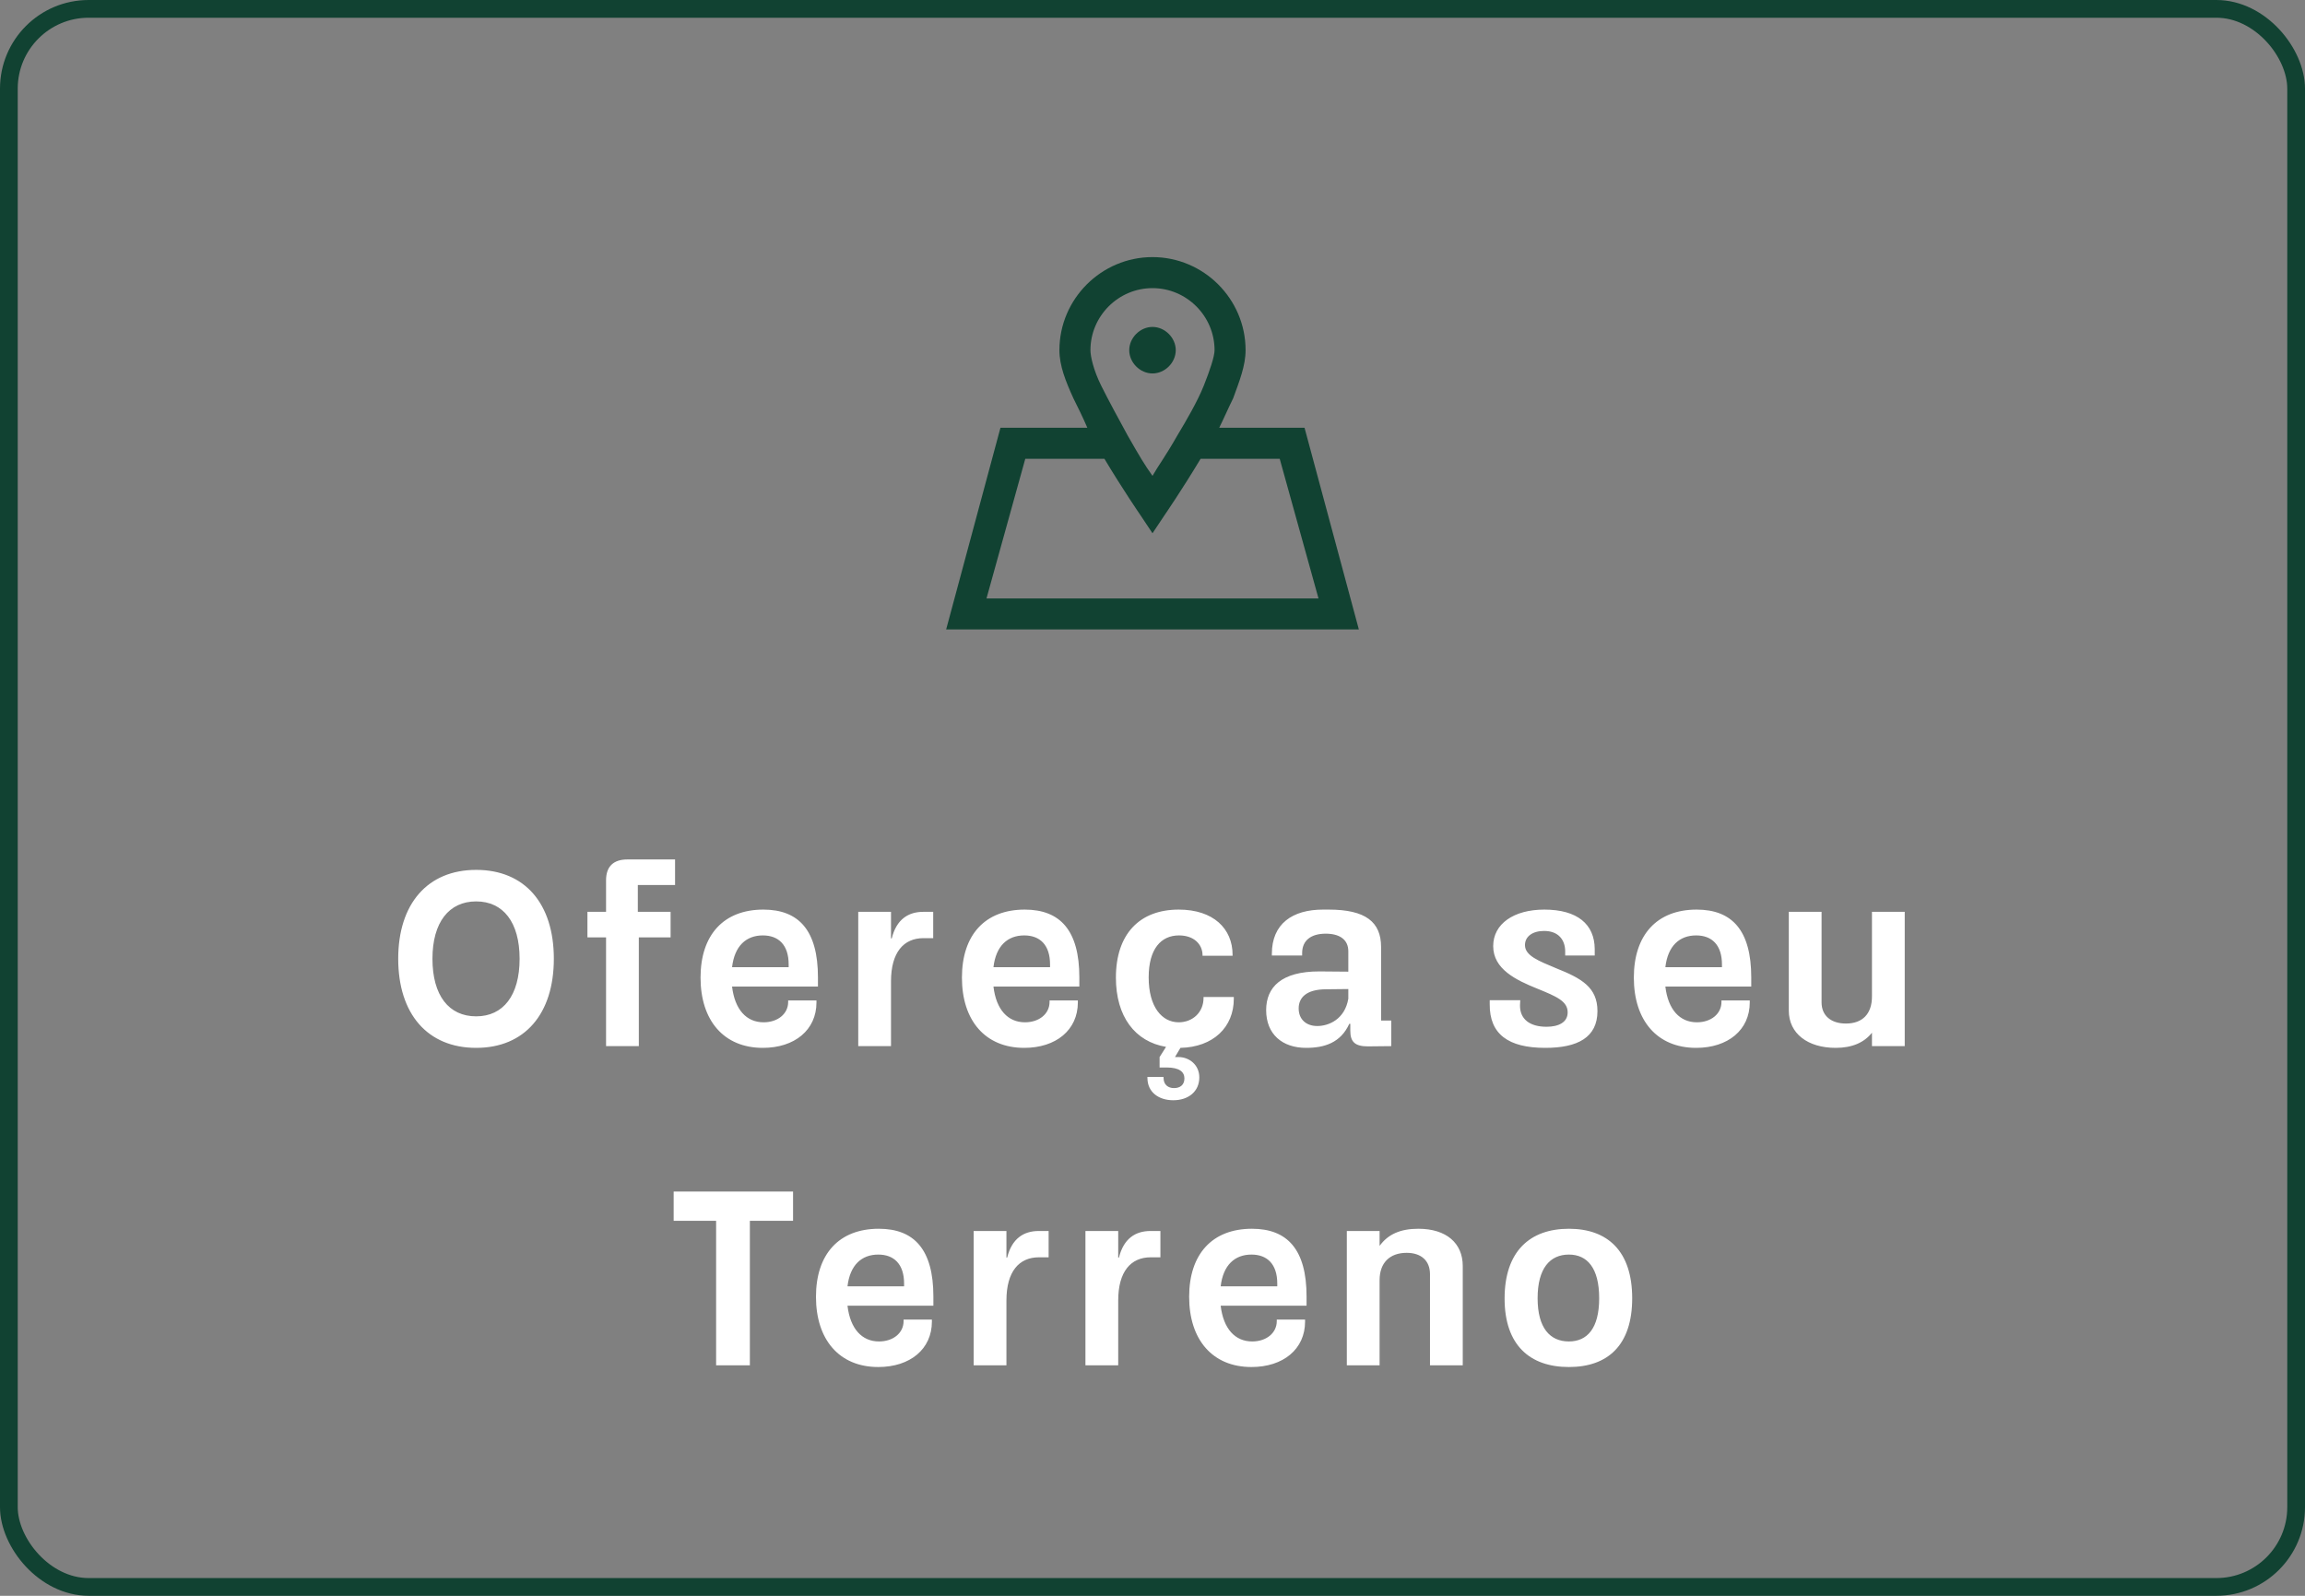 <svg width="130" height="90" viewBox="0 0 130 90" fill="none" xmlns="http://www.w3.org/2000/svg">
<rect x="0" y="0" width="130" height="90" fill="#808080" stroke="none"/>
<path d="M26.855 59.098C24.11 59.098 22.459 57.18 22.459 54.072C22.459 50.978 24.11 49.06 26.855 49.06C29.599 49.06 31.236 50.964 31.236 54.072C31.236 57.194 29.584 59.098 26.855 59.098ZM26.855 57.32C28.381 57.32 29.305 56.144 29.305 54.072C29.305 52.014 28.381 50.838 26.855 50.838C25.314 50.838 24.39 52.028 24.39 54.072C24.39 56.144 25.314 57.32 26.855 57.32ZM34.181 59V52.868H33.131V51.426H34.181V49.648C34.181 48.878 34.587 48.472 35.385 48.472H38.073V49.914H35.973V51.426H37.821V52.868H36.029V59H34.181ZM43.024 59.098C40.826 59.098 39.51 57.558 39.51 55.136C39.51 52.728 40.812 51.3 43.052 51.3C45.054 51.3 46.132 52.476 46.132 55.122V55.64H41.288C41.442 56.942 42.1 57.656 43.066 57.656C43.864 57.656 44.452 57.18 44.452 56.508V56.424H46.048V56.536C46.048 58.09 44.816 59.098 43.024 59.098ZM41.288 54.548H44.48V54.394C44.48 53.288 43.906 52.756 43.024 52.756C42.086 52.756 41.428 53.344 41.288 54.548ZM48.404 59V51.426H50.252V52.924H50.294C50.56 51.846 51.232 51.426 52.072 51.426H52.632V52.91H52.086C50.966 52.91 50.252 53.708 50.252 55.346V59H48.404ZM57.766 59.098C55.568 59.098 54.252 57.558 54.252 55.136C54.252 52.728 55.554 51.3 57.794 51.3C59.796 51.3 60.874 52.476 60.874 55.122V55.64H56.03C56.184 56.942 56.842 57.656 57.808 57.656C58.606 57.656 59.194 57.18 59.194 56.508V56.424H60.79V56.536C60.79 58.09 59.558 59.098 57.766 59.098ZM56.03 54.548H59.222V54.394C59.222 53.288 58.648 52.756 57.766 52.756C56.828 52.756 56.17 53.344 56.03 54.548ZM66.17 62.052C65.358 62.052 64.714 61.604 64.714 60.792V60.736H65.624V60.792C65.624 61.184 65.89 61.366 66.212 61.366C66.548 61.366 66.8 61.198 66.8 60.82C66.8 60.456 66.52 60.204 65.792 60.204H65.4V59.616L65.764 59.042C64.014 58.748 62.936 57.334 62.936 55.136C62.936 52.7 64.252 51.3 66.478 51.3C68.438 51.3 69.516 52.378 69.516 53.848V53.904H67.822V53.848C67.808 53.26 67.346 52.756 66.492 52.756C65.484 52.756 64.784 53.512 64.784 55.122C64.784 56.802 65.54 57.656 66.478 57.656C67.262 57.656 67.878 57.096 67.878 56.284V56.228H69.586V56.326C69.586 57.936 68.424 59.056 66.576 59.098L66.268 59.616H66.464C67.066 59.616 67.64 60.05 67.64 60.764C67.64 61.548 67.038 62.052 66.17 62.052ZM77.15 59.014C76.422 59.014 76.156 58.762 76.156 58.132V57.74H76.1C75.61 58.818 74.686 59.098 73.664 59.098C72.32 59.098 71.41 58.328 71.41 56.97C71.41 55.668 72.278 54.786 74.406 54.786L76.044 54.8V53.652C76.044 52.98 75.54 52.658 74.77 52.658C73.944 52.658 73.44 53.036 73.44 53.75V53.89H71.732V53.792C71.732 52.098 72.894 51.3 74.616 51.3H74.938C77.024 51.3 77.892 52 77.892 53.414V57.558H78.466V59L77.15 59.014ZM73.244 56.872C73.244 57.488 73.664 57.866 74.294 57.866C74.938 57.866 75.848 57.488 76.044 56.326V55.78L74.798 55.794C73.636 55.794 73.244 56.298 73.244 56.872ZM87.155 59.098C85.069 59.098 84.005 58.328 84.019 56.634V56.41H85.741L85.727 56.69C85.713 57.474 86.273 57.908 87.225 57.908C87.883 57.908 88.415 57.67 88.415 57.096C88.415 56.466 87.785 56.2 86.721 55.766C85.503 55.276 84.215 54.66 84.215 53.358C84.215 52.112 85.363 51.3 87.099 51.3C88.961 51.3 89.927 52.126 89.941 53.512V53.89H88.275V53.624C88.261 53.008 87.897 52.504 87.085 52.504C86.441 52.504 86.007 52.812 86.007 53.302C86.007 53.904 86.791 54.198 87.757 54.604C89.199 55.178 90.095 55.682 90.095 57.026C90.095 58.51 88.975 59.098 87.155 59.098ZM95.661 59.098C93.463 59.098 92.147 57.558 92.147 55.136C92.147 52.728 93.449 51.3 95.689 51.3C97.691 51.3 98.769 52.476 98.769 55.122V55.64H93.925C94.079 56.942 94.737 57.656 95.703 57.656C96.501 57.656 97.089 57.18 97.089 56.508V56.424H98.685V56.536C98.685 58.09 97.453 59.098 95.661 59.098ZM93.925 54.548H97.117V54.394C97.117 53.288 96.543 52.756 95.661 52.756C94.723 52.756 94.065 53.344 93.925 54.548ZM103.533 59.098C101.951 59.098 100.887 58.286 100.887 56.998V51.426H102.735V56.536C102.735 57.292 103.281 57.726 104.107 57.726C105.045 57.726 105.577 57.18 105.577 56.2V51.426H107.425V59H105.577V58.244C105.143 58.79 104.471 59.098 103.533 59.098ZM40.388 77V68.852H37.994V67.2H44.728V68.852H42.292V77H40.388ZM49.534 77.098C47.336 77.098 46.02 75.558 46.02 73.136C46.02 70.728 47.322 69.3 49.562 69.3C51.564 69.3 52.642 70.476 52.642 73.122V73.64H47.798C47.952 74.942 48.61 75.656 49.576 75.656C50.374 75.656 50.962 75.18 50.962 74.508V74.424H52.558V74.536C52.558 76.09 51.326 77.098 49.534 77.098ZM47.798 72.548H50.99V72.394C50.99 71.288 50.416 70.756 49.534 70.756C48.596 70.756 47.938 71.344 47.798 72.548ZM54.914 77V69.426H56.762V70.924H56.804C57.07 69.846 57.742 69.426 58.582 69.426H59.142V70.91H58.596C57.476 70.91 56.762 71.708 56.762 73.346V77H54.914ZM61.218 77V69.426H63.066V70.924H63.108C63.374 69.846 64.046 69.426 64.886 69.426H65.446V70.91H64.9C63.78 70.91 63.066 71.708 63.066 73.346V77H61.218ZM70.581 77.098C68.383 77.098 67.067 75.558 67.067 73.136C67.067 70.728 68.369 69.3 70.609 69.3C72.611 69.3 73.689 70.476 73.689 73.122V73.64H68.845C68.999 74.942 69.657 75.656 70.623 75.656C71.421 75.656 72.009 75.18 72.009 74.508V74.424H73.605V74.536C73.605 76.09 72.373 77.098 70.581 77.098ZM68.845 72.548H72.037V72.394C72.037 71.288 71.463 70.756 70.581 70.756C69.643 70.756 68.985 71.344 68.845 72.548ZM75.96 77V69.426H77.808V70.266C78.284 69.608 78.984 69.3 79.992 69.3C81.574 69.3 82.498 70.112 82.498 71.4V77H80.65V71.862C80.65 71.106 80.16 70.658 79.334 70.658C78.382 70.658 77.808 71.218 77.808 72.198V77H75.96ZM88.484 77.098C86.286 77.098 84.858 75.866 84.858 73.234C84.858 70.574 86.286 69.3 88.484 69.3C90.668 69.3 92.054 70.56 92.054 73.22C92.054 75.88 90.668 77.098 88.484 77.098ZM88.484 75.656C89.52 75.656 90.192 74.914 90.192 73.22C90.192 71.512 89.52 70.756 88.484 70.756C87.42 70.756 86.72 71.526 86.72 73.22C86.72 74.9 87.42 75.656 88.484 75.656Z" fill="white"/>
<path d="M65 14.5C62.112 14.5 59.75 16.863 59.75 19.75C59.75 20.625 60.1 21.5 60.538 22.462C60.8 22.988 61.062 23.512 61.325 24.125H56.425L53.362 35.5H76.638L73.575 24.125H68.763C69.025 23.6 69.287 22.988 69.55 22.462C69.9 21.5 70.25 20.625 70.25 19.75C70.25 16.863 67.888 14.5 65 14.5ZM65 16.25C66.925 16.25 68.5 17.825 68.5 19.75C68.5 20.1 68.237 20.887 67.888 21.762C67.537 22.637 66.925 23.688 66.4 24.562C65.7 25.788 65.35 26.225 65 26.837C64.562 26.225 64.3 25.788 63.6 24.562C63.075 23.6 62.55 22.637 62.112 21.762C61.675 20.887 61.5 20.1 61.5 19.75C61.5 17.825 63.075 16.25 65 16.25ZM65 18.438C64.3 18.438 63.688 19.05 63.688 19.75C63.688 20.45 64.3 21.062 65 21.062C65.7 21.062 66.312 20.45 66.312 19.75C66.312 19.05 65.7 18.438 65 18.438ZM57.825 25.875H62.288C63.337 27.625 64.3 29.025 64.3 29.025L65 30.075L65.7 29.025C65.7 29.025 66.662 27.625 67.713 25.875H72.175L74.362 33.75H55.638L57.825 25.875Z" fill="#114232"/>
<rect x="0.5" y="0.5" width="129" height="89" rx="4.5" stroke="#114232"/>
</svg>
